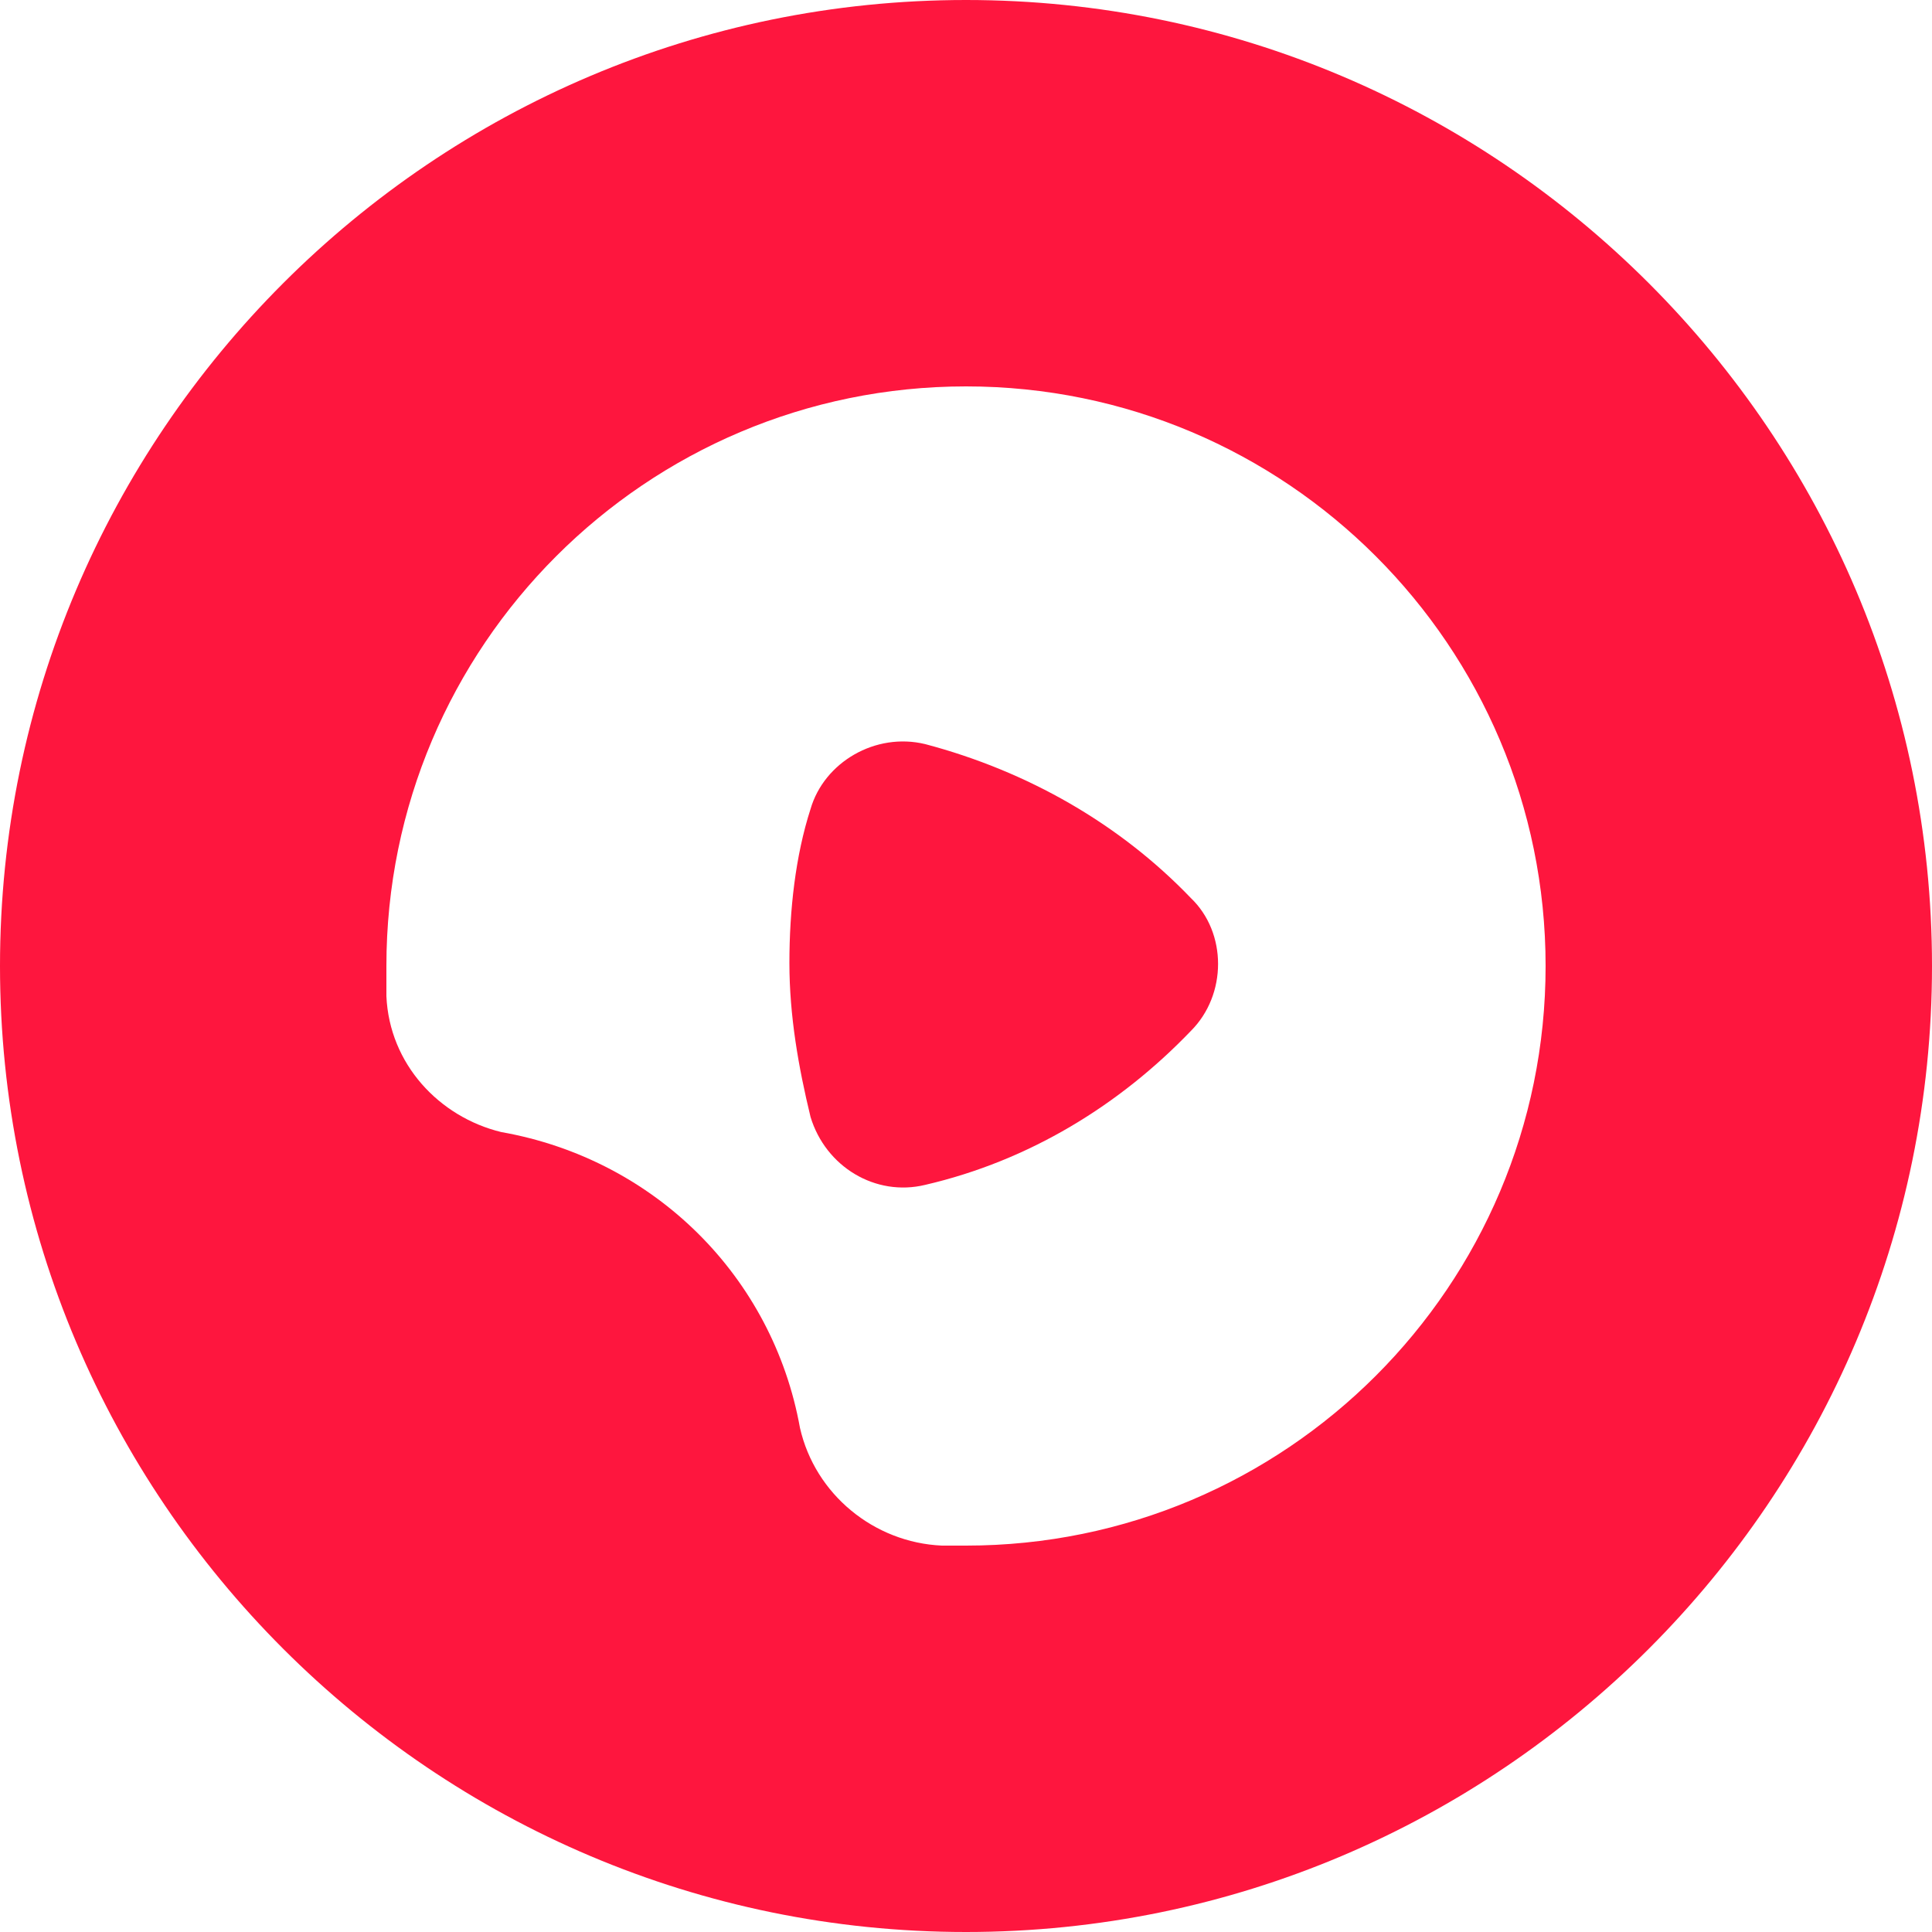<?xml version="1.0" standalone="no"?><!DOCTYPE svg PUBLIC "-//W3C//DTD SVG 1.1//EN" "http://www.w3.org/Graphics/SVG/1.1/DTD/svg11.dtd"><svg class="icon" width="200px" height="200.00px" viewBox="0 0 1024 1024" version="1.1" xmlns="http://www.w3.org/2000/svg"><path d="M490.4 394.4c-26.4-6.4-53.6 9.6-60.8 34.4-8 24.8-11.2 53.6-11.2 81.6s4.8 55.2 11.2 81.6c8 26.4 34.4 42.4 60.8 36 55.2-12.8 103.2-42.4 140.8-81.6 19.2-19.2 19.2-52 0-70.4-37.6-39.2-86.4-67.2-140.8-81.6z" fill="#FE163E" /><path d="M512 0C229.6 0 0 229.6 0 512s229.6 512 512 512 512-229.6 512-512S794.4 0 512 0z m0 819.2h-12.8c-36-1.6-67.2-27.2-75.2-62.4-14.4-80-76.8-142.4-158.4-156.8-32.8-8-59.2-36-60.8-72v-16c0-169.6 137.6-307.2 307.2-307.2s307.2 137.6 307.2 307.2-137.6 307.2-307.2 307.2z" fill="#FE163E" /></svg>